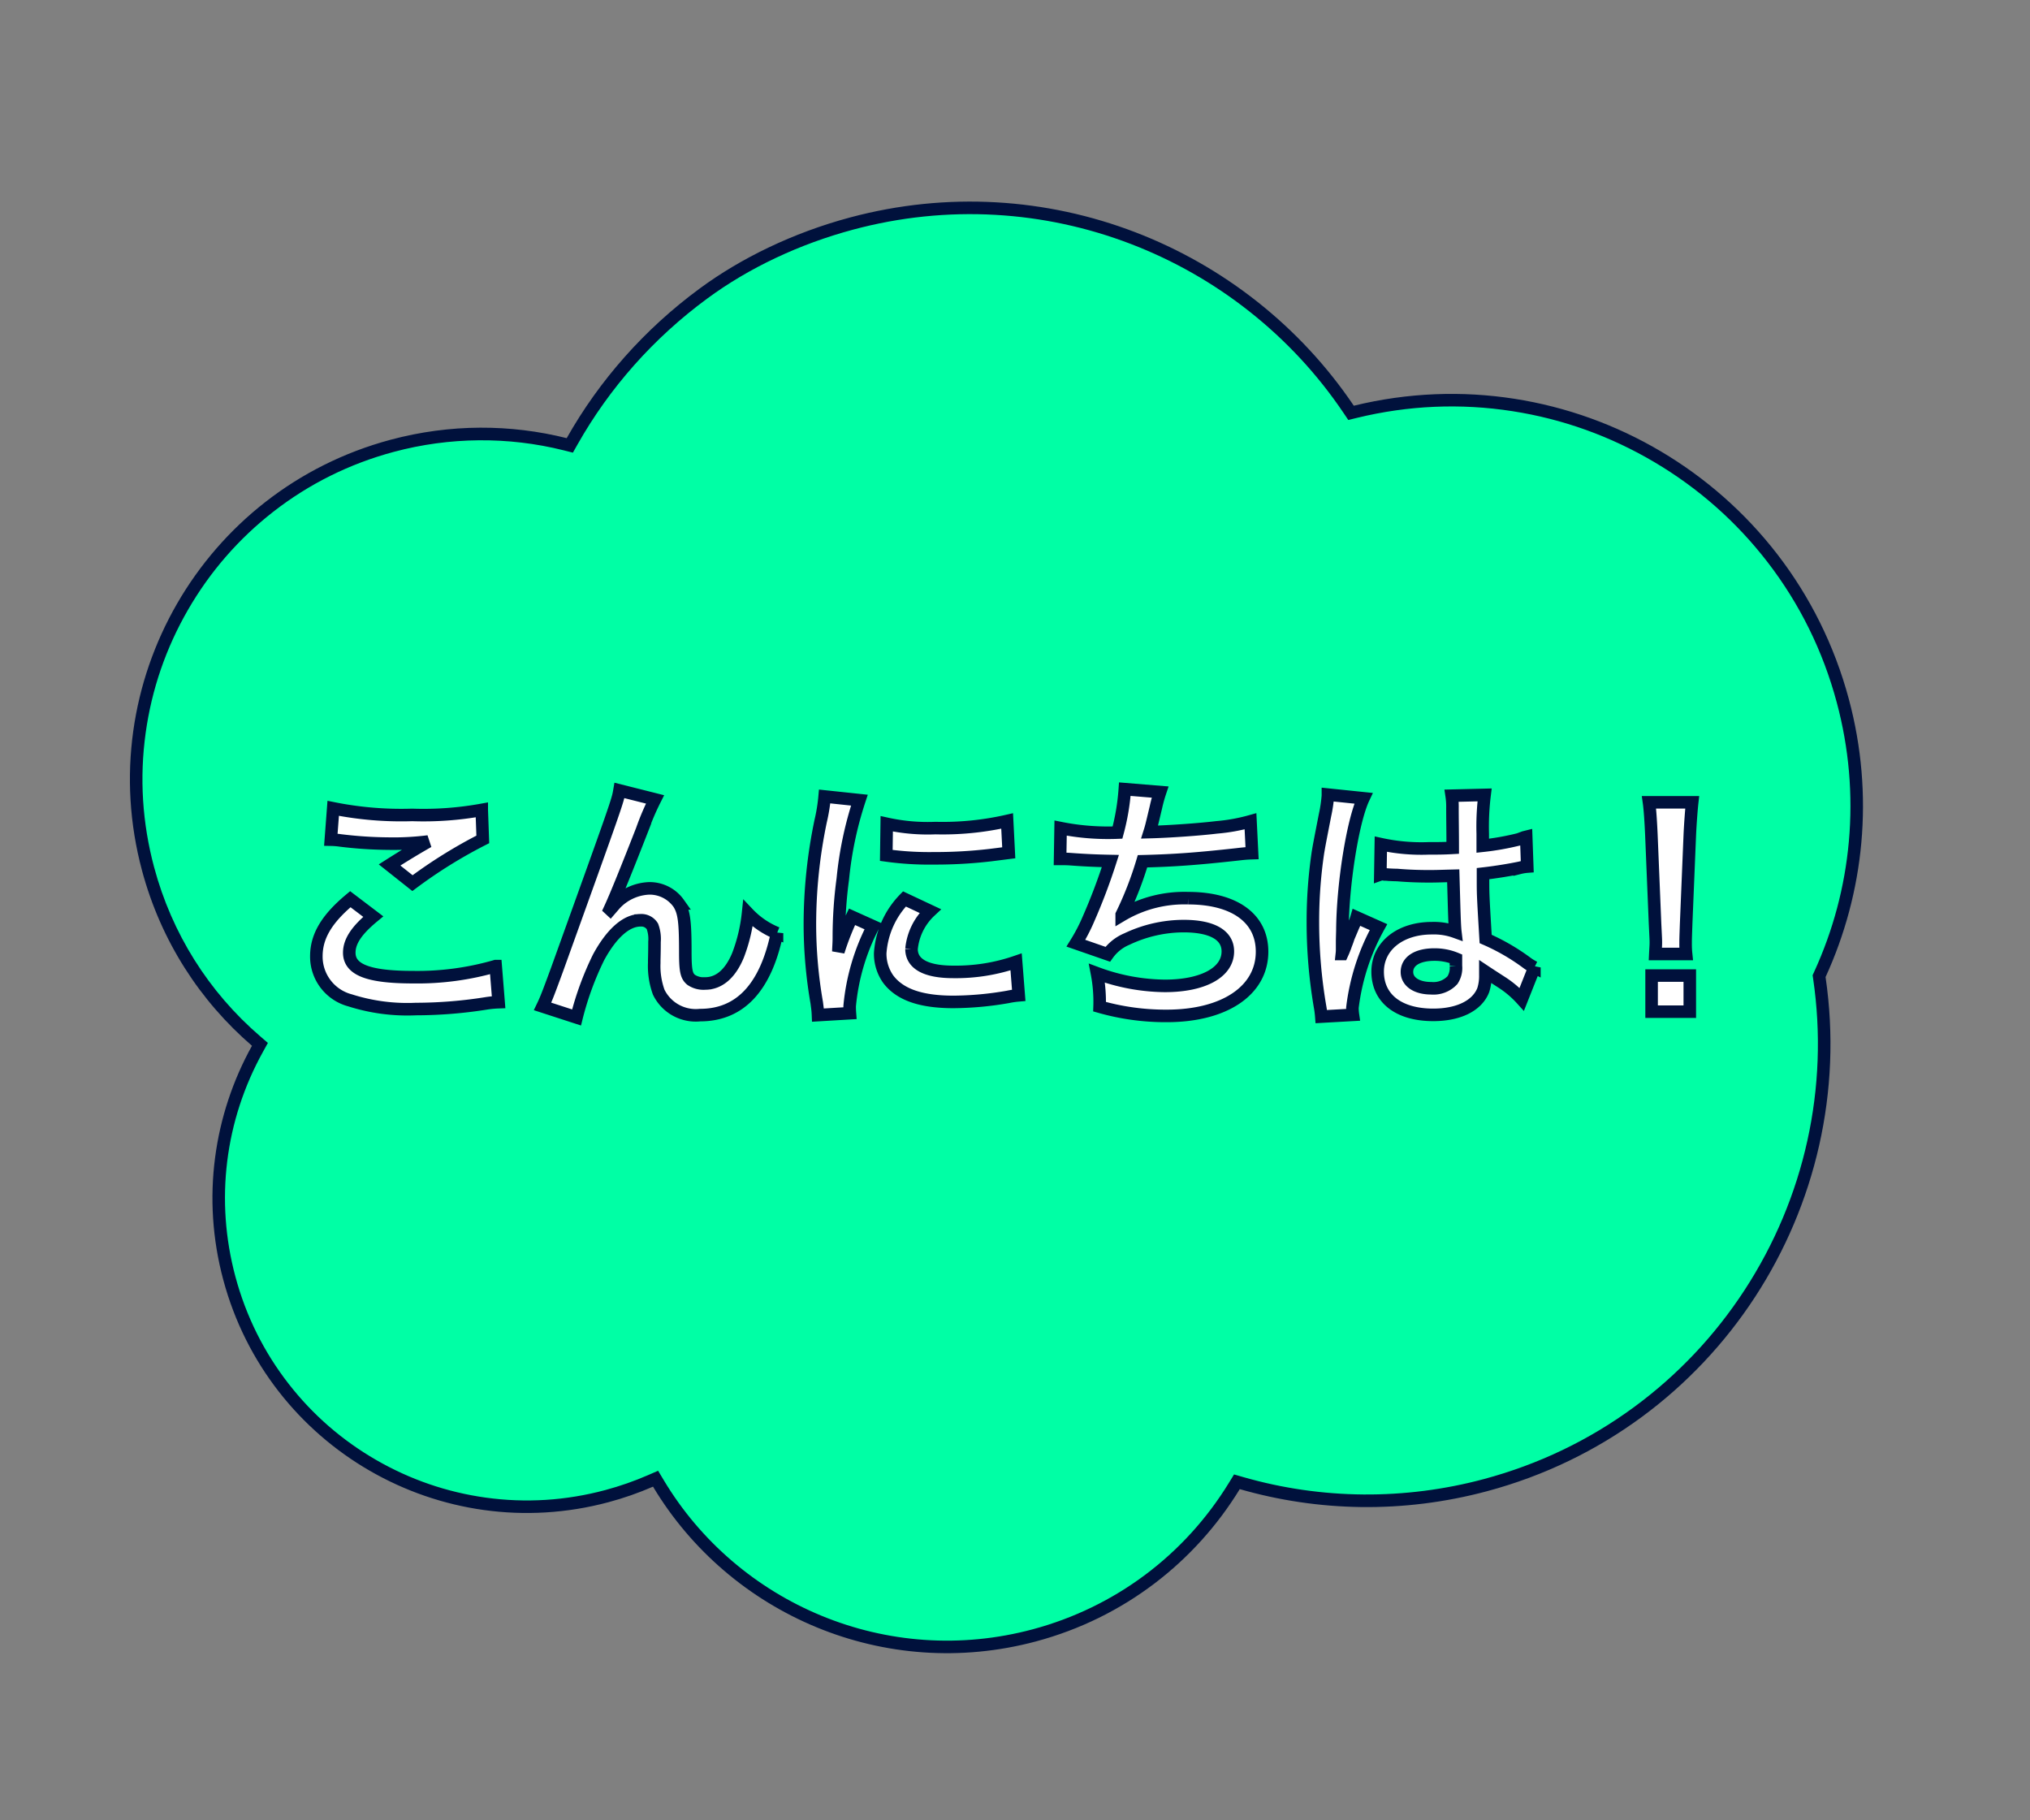 <svg xmlns="http://www.w3.org/2000/svg" width="161.868" height="145.113" viewBox="0 0 161.868 145.113">
  <rect x="0" y="0" width="161.868" height="145.113" fill="#808080" stroke="none"/>
  <g id="fukidashi_student05" transform="translate(-6909.093 -7339.723)">
    <g id="Union_39" data-name="Union 39" transform="matrix(-0.966, 0.259, -0.259, -0.966, 7070.961, 7449.333)" fill="#00ffa5">
      <path d="M 66.984 112.977 C 63.078 112.977 59.235 112.362 55.561 111.149 C 52.007 109.976 48.663 108.263 45.622 106.057 C 42.617 103.877 39.969 101.262 37.752 98.284 C 35.51 95.273 33.756 91.953 32.539 88.418 L 32.425 88.089 L 32.077 88.081 C 27.794 87.985 23.649 87.063 19.758 85.342 C 15.992 83.677 12.616 81.334 9.723 78.379 C 6.828 75.421 4.556 71.993 2.972 68.189 C 1.332 64.252 0.5 60.073 0.5 55.77 C 0.5 51.941 1.163 48.193 2.471 44.631 C 3.735 41.19 5.567 38.006 7.916 35.17 L 8.011 35.056 L 8.028 34.909 C 9.054 26.106 13.272 17.985 19.904 12.041 C 23.175 9.111 26.897 6.819 30.969 5.231 C 35.184 3.586 39.636 2.752 44.202 2.752 C 50.826 2.752 57.312 4.548 62.956 7.946 L 63.282 8.142 L 63.558 7.88 C 68.568 3.121 75.134 0.5 82.047 0.5 C 85.048 0.5 87.995 0.991 90.805 1.961 C 93.521 2.898 96.061 4.263 98.353 6.017 C 100.621 7.753 102.589 9.827 104.204 12.181 C 105.842 14.569 107.074 17.187 107.866 19.961 L 107.987 20.384 L 108.421 20.319 C 109.629 20.138 110.865 20.046 112.094 20.046 C 115.413 20.046 118.631 20.696 121.661 21.977 C 124.588 23.215 127.216 24.987 129.474 27.245 C 131.731 29.502 133.503 32.13 134.741 35.057 C 136.022 38.087 136.672 41.306 136.672 44.624 C 136.672 51.031 134.221 57.096 129.77 61.702 L 129.487 61.994 L 129.716 62.331 C 132.833 66.904 134.48 72.259 134.48 77.816 C 134.48 81.533 133.752 85.139 132.317 88.533 C 130.93 91.811 128.945 94.756 126.416 97.285 C 123.887 99.813 120.943 101.799 117.664 103.185 C 114.27 104.621 110.665 105.349 106.947 105.349 C 102.272 105.349 97.655 104.156 93.593 101.899 L 93.261 101.714 L 92.994 101.986 C 91.162 103.851 89.121 105.53 86.927 106.978 C 84.707 108.442 82.318 109.677 79.825 110.649 C 75.929 112.172 71.489 112.977 66.984 112.977 Z" stroke="none"/>
      <path d="M 66.984 112.477 C 71.428 112.477 75.805 111.684 79.643 110.183 C 82.103 109.224 84.461 108.005 86.651 106.56 C 88.816 105.132 90.83 103.475 92.637 101.635 L 93.171 101.092 L 93.836 101.462 C 97.823 103.678 102.357 104.849 106.947 104.849 C 110.597 104.849 114.137 104.134 117.47 102.725 C 120.688 101.363 123.58 99.414 126.063 96.931 C 128.546 94.448 130.495 91.557 131.856 88.338 C 133.266 85.006 133.98 81.466 133.98 77.816 C 133.98 72.36 132.363 67.102 129.303 62.612 L 128.845 61.94 L 129.41 61.354 C 133.771 56.842 136.172 50.901 136.172 44.624 C 136.172 41.373 135.536 38.22 134.28 35.252 C 133.068 32.385 131.332 29.81 129.12 27.598 C 126.908 25.387 124.333 23.65 121.466 22.438 C 118.498 21.182 115.345 20.546 112.094 20.546 C 110.89 20.546 109.679 20.636 108.495 20.813 L 107.627 20.943 L 107.386 20.099 C 106.608 17.376 105.399 14.808 103.791 12.464 C 102.207 10.154 100.275 8.118 98.049 6.414 C 95.8 4.692 93.308 3.353 90.642 2.433 C 87.884 1.482 84.992 1 82.047 1 C 75.262 1 68.819 3.572 63.903 8.243 L 63.351 8.767 L 62.698 8.374 C 57.132 5.023 50.736 3.252 44.202 3.252 C 39.699 3.252 35.308 4.075 31.151 5.696 C 27.135 7.263 23.464 9.523 20.238 12.414 C 13.697 18.275 9.537 26.285 8.524 34.966 L 8.49 35.261 L 8.301 35.489 C 5.988 38.281 4.184 41.415 2.94 44.804 C 1.653 48.31 1 52 1 55.77 C 1 60.007 1.819 64.121 3.433 67.997 C 4.993 71.742 7.23 75.117 10.081 78.029 C 12.929 80.939 16.253 83.245 19.96 84.885 C 23.791 86.579 27.871 87.486 32.089 87.581 L 32.785 87.597 L 33.012 88.255 C 34.212 91.742 35.942 95.015 38.153 97.985 C 40.34 100.923 42.952 103.502 45.915 105.652 C 48.915 107.828 52.213 109.518 55.717 110.674 C 59.341 111.87 63.131 112.477 66.984 112.477 M 66.984 113.477 C 50.804 113.477 37.054 103.068 32.066 88.581 C 14.287 88.182 -8.450594577880111e-06 73.645 9.731223144626711e-06 55.77 C 9.731223144626711e-06 47.82 2.827 40.53 7.531 34.851 C 9.672 16.497 25.273 2.252 44.202 2.252 C 51.156 2.252 57.66 4.174 63.214 7.518 C 68.118 2.858 74.748 6.491366093541728e-06 82.047 6.491366093541728e-06 C 94.541 -1.169045208371244e-05 105.079 8.379 108.347 19.824 C 109.569 19.641 110.821 19.546 112.094 19.546 C 125.945 19.546 137.172 30.774 137.172 44.624 C 137.172 51.394 134.49 57.537 130.129 62.049 C 133.191 66.542 134.98 71.969 134.98 77.816 C 134.98 93.298 122.43 105.849 106.947 105.849 C 102.014 105.849 97.377 104.574 93.35 102.336 C 89.642 106.112 85.111 109.125 80.006 111.115 C 76.238 112.588 71.715 113.477 66.984 113.477 Z" stroke="none" fill="#00113c"/>
    </g>
    <path id="Path_1116" data-name="Path 1116" d="M4.473-13.335a6.3,6.3,0,0,1,.777.063,33.112,33.112,0,0,0,3.843.252,22.385,22.385,0,0,0,3.15-.168c-.966.546-1.995,1.176-3.087,1.869L10.983-9.87a38.608,38.608,0,0,1,5.607-3.486l-.084-2.352a26.043,26.043,0,0,1-5.544.4,27.543,27.543,0,0,1-6.3-.525ZM6.027-8.589C4.137-7.014,3.318-5.628,3.318-4.032A3.608,3.608,0,0,0,6.006-.525a15.022,15.022,0,0,0,5.25.693,35.931,35.931,0,0,0,5.67-.462,8.349,8.349,0,0,1,.924-.084l-.231-2.877a22.4,22.4,0,0,1-6.594.882c-3.549,0-5.082-.588-5.082-1.953,0-.9.588-1.785,1.911-2.877Zm20.685.8c.462-.987,1.386-3.276,2.583-6.342a20.234,20.234,0,0,1,1.029-2.415l-2.835-.714c-.147.861-.147.861-4.977,14.28-.672,1.827-.861,2.331-1.155,2.94L24.066.84A24.089,24.089,0,0,1,25.83-3.969c1.029-1.89,2.2-2.94,3.339-2.94a1.04,1.04,0,0,1,.945.483,2.866,2.866,0,0,1,.168,1.239c0,.21,0,.714-.021,1.47v.21a6.086,6.086,0,0,0,.357,2.331,3.286,3.286,0,0,0,3.3,1.827c3.171,0,5.229-2.184,6.132-6.531a6.567,6.567,0,0,1-2.31-1.575,13.161,13.161,0,0,1-.8,3.339c-.609,1.47-1.512,2.247-2.625,2.247A1.764,1.764,0,0,1,33.2-2.163c-.378-.315-.462-.735-.462-2.247,0-2.415-.1-3.171-.525-3.843a2.843,2.843,0,0,0-2.352-1.2,3.929,3.929,0,0,0-2.709,1.239c-.273.315-.273.315-.4.462ZM45.864.5c-.021-.273-.021-.441-.021-.567a17.24,17.24,0,0,1,1.869-6.363l-1.68-.756A21.418,21.418,0,0,0,44.94-4.41c.021-.525.042-.693.042-1.155a35.062,35.062,0,0,1,.315-4.641,28.953,28.953,0,0,1,1.323-6.279l-2.772-.294a13.741,13.741,0,0,1-.315,1.953,40.315,40.315,0,0,0-.861,8.211,36.63,36.63,0,0,0,.546,6.279c.063.483.084.609.1.987Zm2.9-12.579a24.929,24.929,0,0,0,3.78.231,37.615,37.615,0,0,0,4.494-.252c1.008-.126,1.323-.168,1.491-.189L58.4-14.826a23.158,23.158,0,0,1-5.712.567A15.141,15.141,0,0,1,48.8-14.6ZM50.211-8.61a6.86,6.86,0,0,0-1.932,4.326,3.518,3.518,0,0,0,.63,2.058C49.833-.987,51.513-.4,54.117-.4a25.9,25.9,0,0,0,4.347-.4,7.018,7.018,0,0,1,.861-.126l-.21-2.667a14.758,14.758,0,0,1-5,.8c-2.184,0-3.339-.63-3.339-1.827a4.75,4.75,0,0,1,1.491-3.024ZM62.622-11.8h.168c.168,0,.378,0,.672.021,1.113.084,2.058.126,3.171.147a47.551,47.551,0,0,1-1.764,4.662,14.119,14.119,0,0,1-.987,1.89l2.541.882a3.561,3.561,0,0,1,1.533-1.218,10.617,10.617,0,0,1,4.515-1.029c2.268,0,3.528.714,3.528,2.016,0,1.68-1.974,2.751-5.019,2.751a15.979,15.979,0,0,1-5.418-1.008,11.952,11.952,0,0,1,.21,2.667,19.184,19.184,0,0,0,5.355.735c4.6,0,7.6-2.016,7.6-5.124,0-2.667-2.205-4.263-5.9-4.263a9.767,9.767,0,0,0-5.292,1.365V-7.35a27.924,27.924,0,0,0,1.659-4.263c2.625-.063,4.473-.21,7.518-.546.546-.063.735-.084,1.218-.1L77.805-14.8a14.326,14.326,0,0,1-2.688.483c-1.386.168-3.759.336-5.355.378.126-.4.126-.4.5-1.974a11.735,11.735,0,0,1,.336-1.218l-2.814-.231A18.017,18.017,0,0,1,67.2-13.9a19.316,19.316,0,0,1-4.536-.357Zm25.536,1.239a.37.37,0,0,1,.126-.021.964.964,0,0,1,.21.021,3.127,3.127,0,0,1,.357.021c.105,0,.336.021.63.021.987.084,1.827.105,2.6.105.546,0,1.05-.021,1.89-.042.084,2.919.105,3.948.168,4.473a4.992,4.992,0,0,0-1.869-.294c-2.541,0-4.326,1.428-4.326,3.465,0,2.142,1.68,3.444,4.431,3.444,2.037,0,3.507-.735,3.99-1.974a3.674,3.674,0,0,0,.168-1.176v-.294c.126.084.609.4,1.323.861A7.868,7.868,0,0,1,99.435-.609l1.008-2.541a4,4,0,0,1-.588-.357,16.743,16.743,0,0,0-3.3-1.911c-.21-3.528-.21-3.57-.21-4.746v-.462c1.113-.126,2.205-.315,2.919-.462a3.629,3.629,0,0,1,.609-.1l-.084-2.373-.168.042c-.336.126-.336.126-.462.168a21.112,21.112,0,0,1-2.835.5v-.966a20.547,20.547,0,0,1,.147-3.087l-2.625.063a5.874,5.874,0,0,1,.063,1.008c0,.861.021,1.911.021,3.15-.735.042-1.2.042-1.932.042a15.134,15.134,0,0,1-3.8-.336Zm6.027,6.72v.567a1.762,1.762,0,0,1-.273,1.134,2.064,2.064,0,0,1-1.7.651c-1.176,0-1.932-.525-1.932-1.3,0-.861.84-1.386,2.184-1.386A4.4,4.4,0,0,1,94.185-3.843ZM85.974.63a4.114,4.114,0,0,1-.042-.567,17.521,17.521,0,0,1,2.079-6.426L86.268-7.14a4,4,0,0,1-.252.651c-.21.5-.21.5-.4.945-.1.336-.21.567-.252.714-.147.378-.147.378-.252.609h-.021a3.575,3.575,0,0,0,.021-.441V-5c0-.336,0-.336.021-1.092.021-3.654.819-8.715,1.68-10.542l-2.835-.294v.084a11.273,11.273,0,0,1-.231,1.554c-.462,2.373-.462,2.373-.567,3a37.535,37.535,0,0,0-.4,5.565,39.824,39.824,0,0,0,.567,6.678,7.666,7.666,0,0,1,.105.819Zm26.565-4.851A7.5,7.5,0,0,1,112.5-5.1c0-.294,0-.294.042-1.512l.294-7.14c.042-.9.126-2,.189-2.562h-3.444c.084.588.147,1.638.189,2.562l.294,7.14c.063,1.26.063,1.26.063,1.491,0,.252-.021.462-.042.9Zm.294,4.6V-2.5h-3.045V.378Z" transform="translate(6931 7420)" fill="#fff" stroke="#00113c" stroke-width="1"/>
  </g>
</svg>
